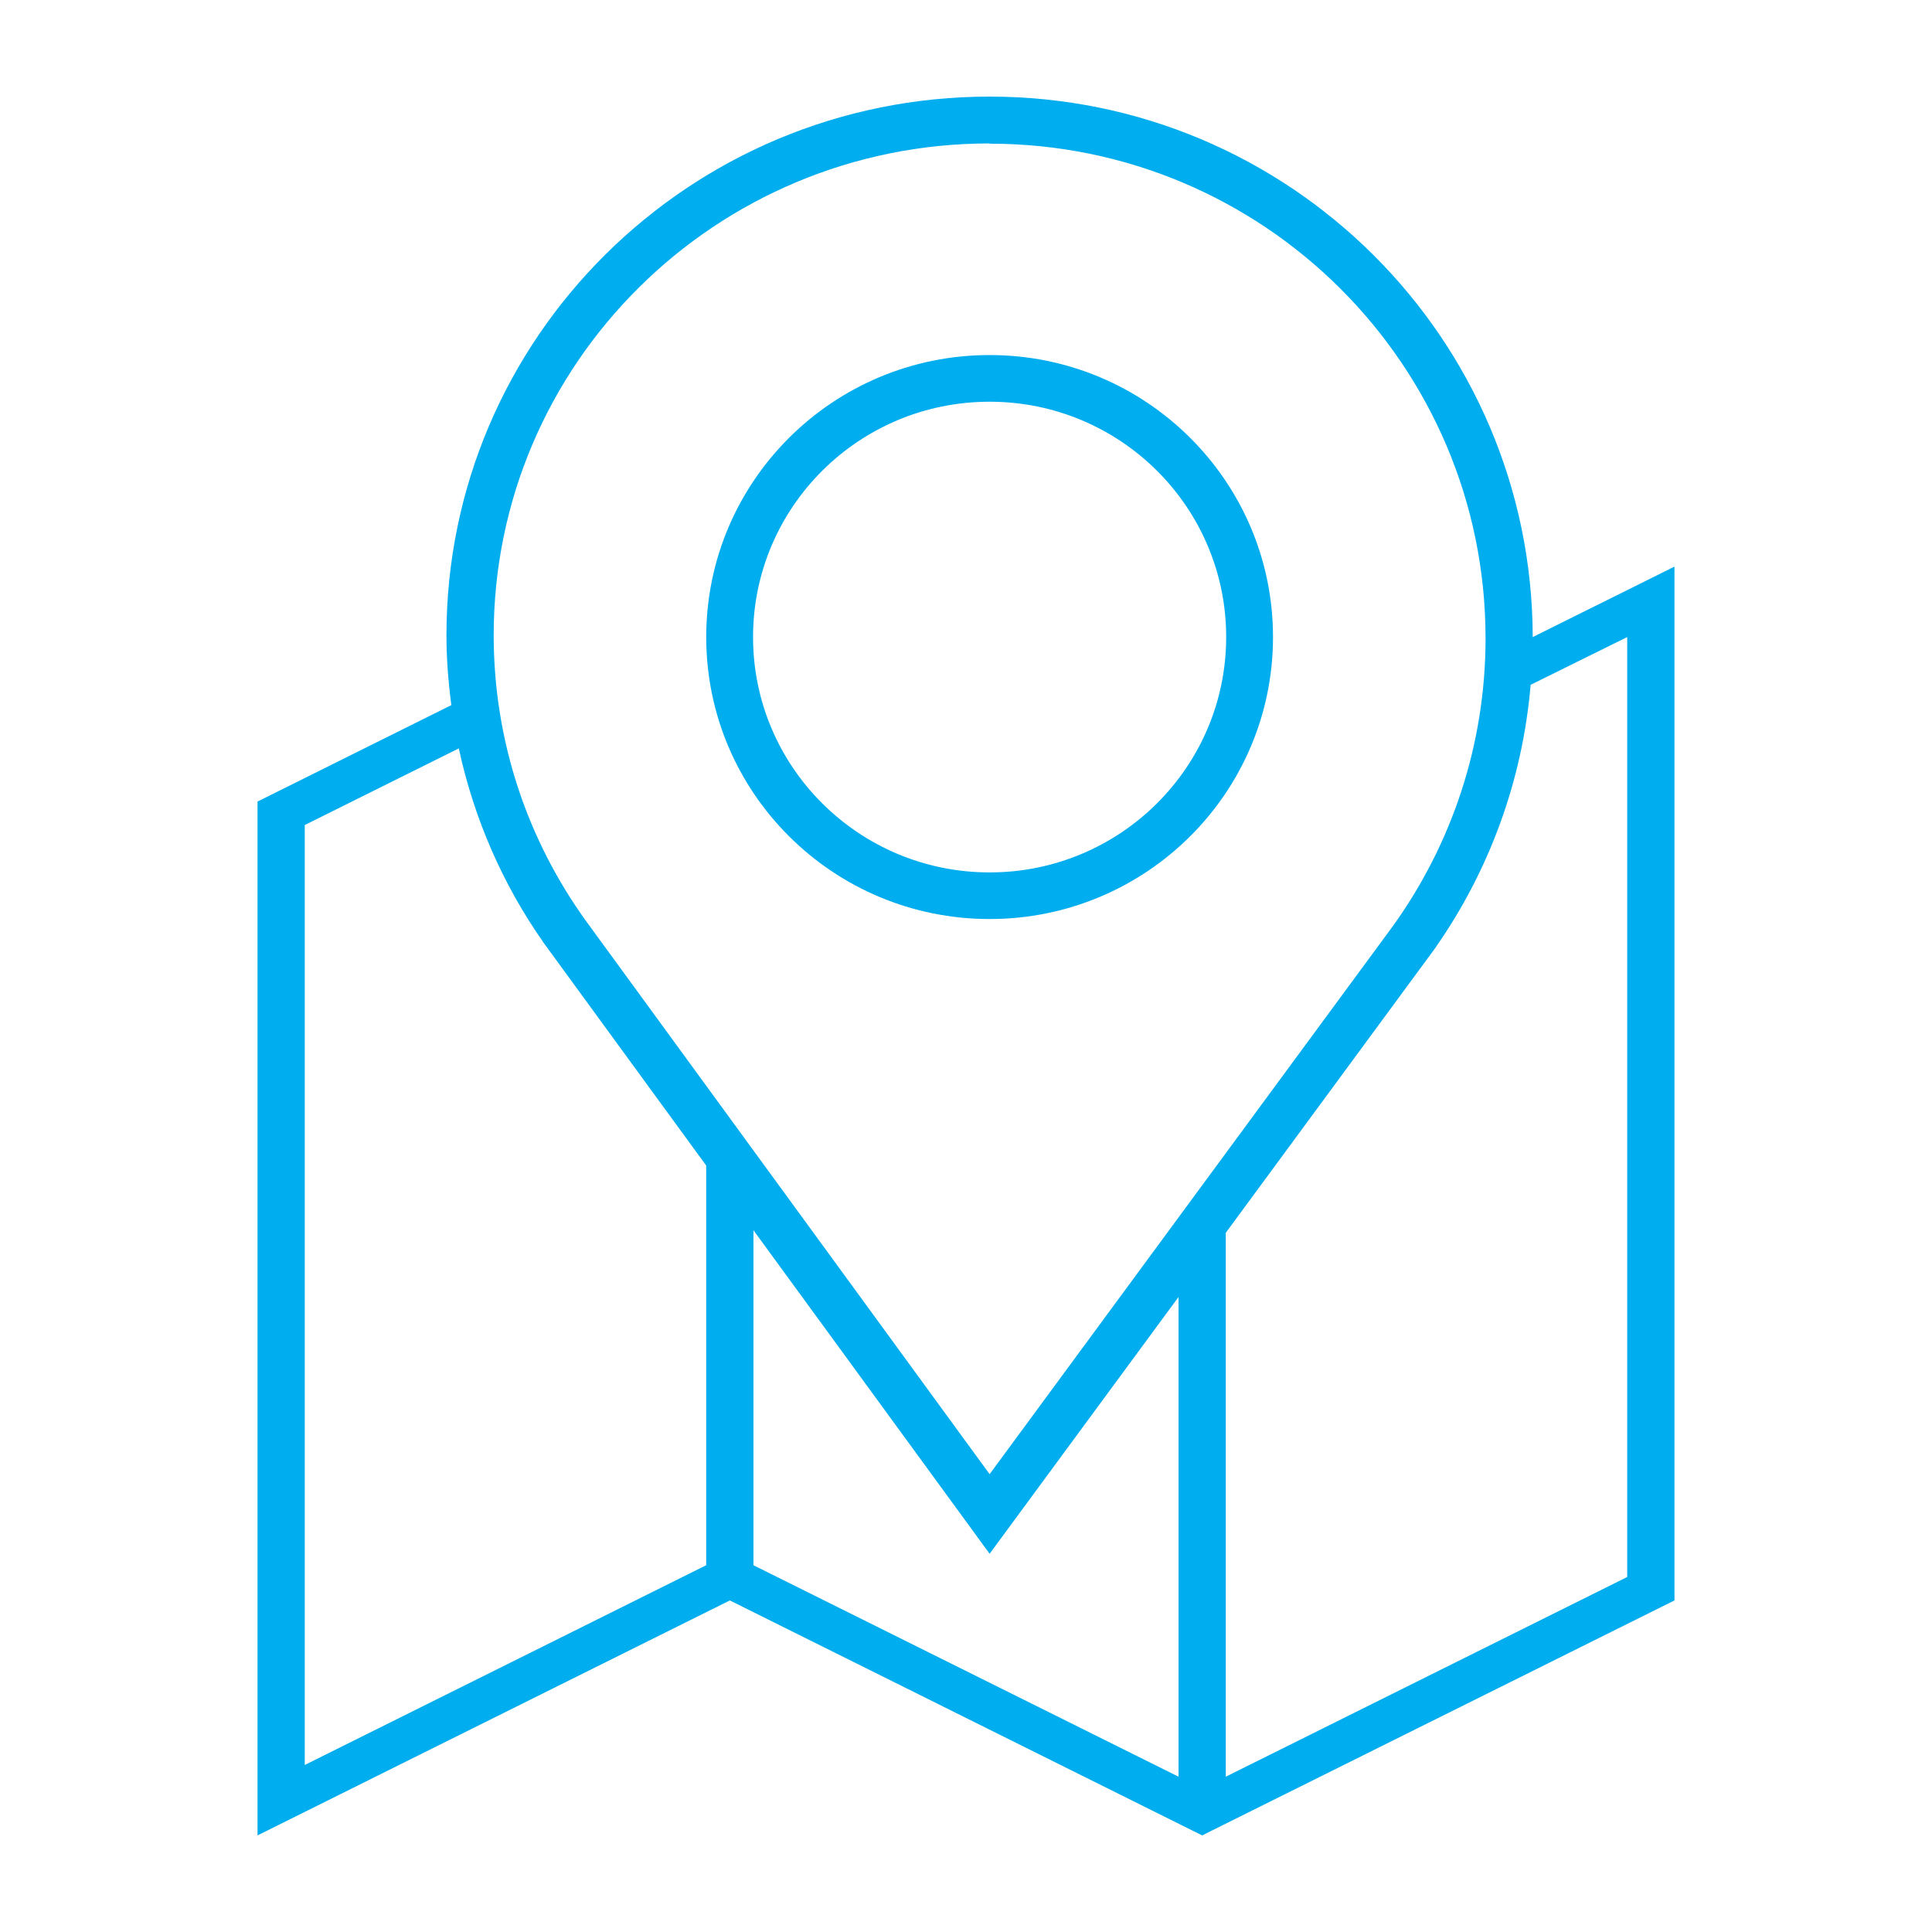 <?xml version="1.0" encoding="UTF-8" standalone="no"?>
<svg
   xmlns:dc="http://purl.org/dc/elements/1.1/"
   xmlns:cc="http://creativecommons.org/ns#"
   xmlns:rdf="http://www.w3.org/1999/02/22-rdf-syntax-ns#"
   xmlns:svg="http://www.w3.org/2000/svg"
   xmlns="http://www.w3.org/2000/svg"
   xmlns:sodipodi="http://sodipodi.sourceforge.net/DTD/sodipodi-0.dtd"
   xmlns:inkscape="http://www.inkscape.org/namespaces/inkscape"
   version="1.1"
   id="Capa_1"
   x="0px"
   y="0px"
   width="200"
   viewBox="0 0 5006.747 200"
   xml:space="preserve"
   class="image-svg replaced-svg"
   inkscape:version="0.91 r13725"
   sodipodi:docname="Adres.svg"
   height="200"
   inkscape:export-filename="C:\Users\jonas.delameillieure\Desktop\Adres.png"
   inkscape:export-xdpi="90"
   inkscape:export-ydpi="90"><defs
   id="defs12" /><sodipodi:namedview
   pagecolor="#ffffff"
   bordercolor="#666666"
   borderopacity="1"
   objecttolerance="10"
   gridtolerance="10"
   guidetolerance="10"
   inkscape:pageopacity="0"
   inkscape:pageshadow="2"
   inkscape:window-width="1366"
   inkscape:window-height="705"
   id="namedview10"
   showgrid="false"
   inkscape:zoom="0.31424264"
   inkscape:cx="-519.61873"
   inkscape:cy="369.14151"
   inkscape:window-x="-8"
   inkscape:window-y="-8"
   inkscape:window-maximized="1"
   inkscape:current-layer="Capa_1" />
                                        <g
   id="g3"
   transform="matrix(6,0,0,6,250.34,-2153.036)"
   style="fill:#00adee;fill-opacity:1">
                                            <g
   id="Shape_391"
   style="fill:#00adee;fill-opacity:1">
                                                <g
   id="g6"
   style="fill:#00adee;fill-opacity:1">
                                                    <path
   d="M 620.282,233.435 C 620.003,104.472 515.101,0 385.706,0 c -129.569,0 -234.6,104.168 -234.6,232.642 0,10.247 0.816,20.295 2.11,30.181 l -83.71,41.663 0,446.527 204,-101.487 204,101.487 204,-101.487 0,-446.528 -61.224,30.437 z m -356.976,400.877 -173.4,86.286 0,-405.972 66.527,-33.106 c 6.598,30.542 19.118,58.927 36.499,83.733 l -0.023,0 70.386,96.44 0,172.618 0.011,0 z m 204,91.345 -183.6,-91.334 0,-144.688 102,139.734 81.6,-110.918 0,207.206 z m -81.6,-130.665 -174.298,-238.89 c -25.109,-34.796 -39.902,-77.415 -39.902,-123.473 0,-117.306 95.903,-212.405 214.2,-212.405 l 0,0.105 c 118.297,0 214.2,95.659 214.2,213.605 0,46.302 -14.793,89.142 -39.902,124.16 L 385.706,594.992 Z m 275.399,44.403 -173.399,86.263 0,-234.916 90.786,-123.425 -0.023,-0.023 c 22.766,-32.652 37.338,-71.389 40.916,-113.238 l 41.709,-20.621 0,405.96 0.011,0 z M 385.706,111.629 c -67.6,0 -122.4,54.532 -122.4,121.806 0,67.262 54.8,121.782 122.4,121.782 67.6,0 122.399,-54.521 122.399,-121.782 0,-67.261 -54.799,-121.806 -122.399,-121.806 z m 0,223.455 c -56.433,0 -102.175,-45.533 -102.175,-101.65 0,-56.141 45.742,-101.65 102.175,-101.65 56.432,0 102.175,45.509 102.175,101.65 -0.012,56.118 -45.755,101.65 -102.175,101.65 z"
   id="path8"
   inkscape:connector-curvature="0"
   style="fill:#00adee;fill-opacity:1" />
                                                </g>
                                            </g>
                                        </g>
                                    </svg>